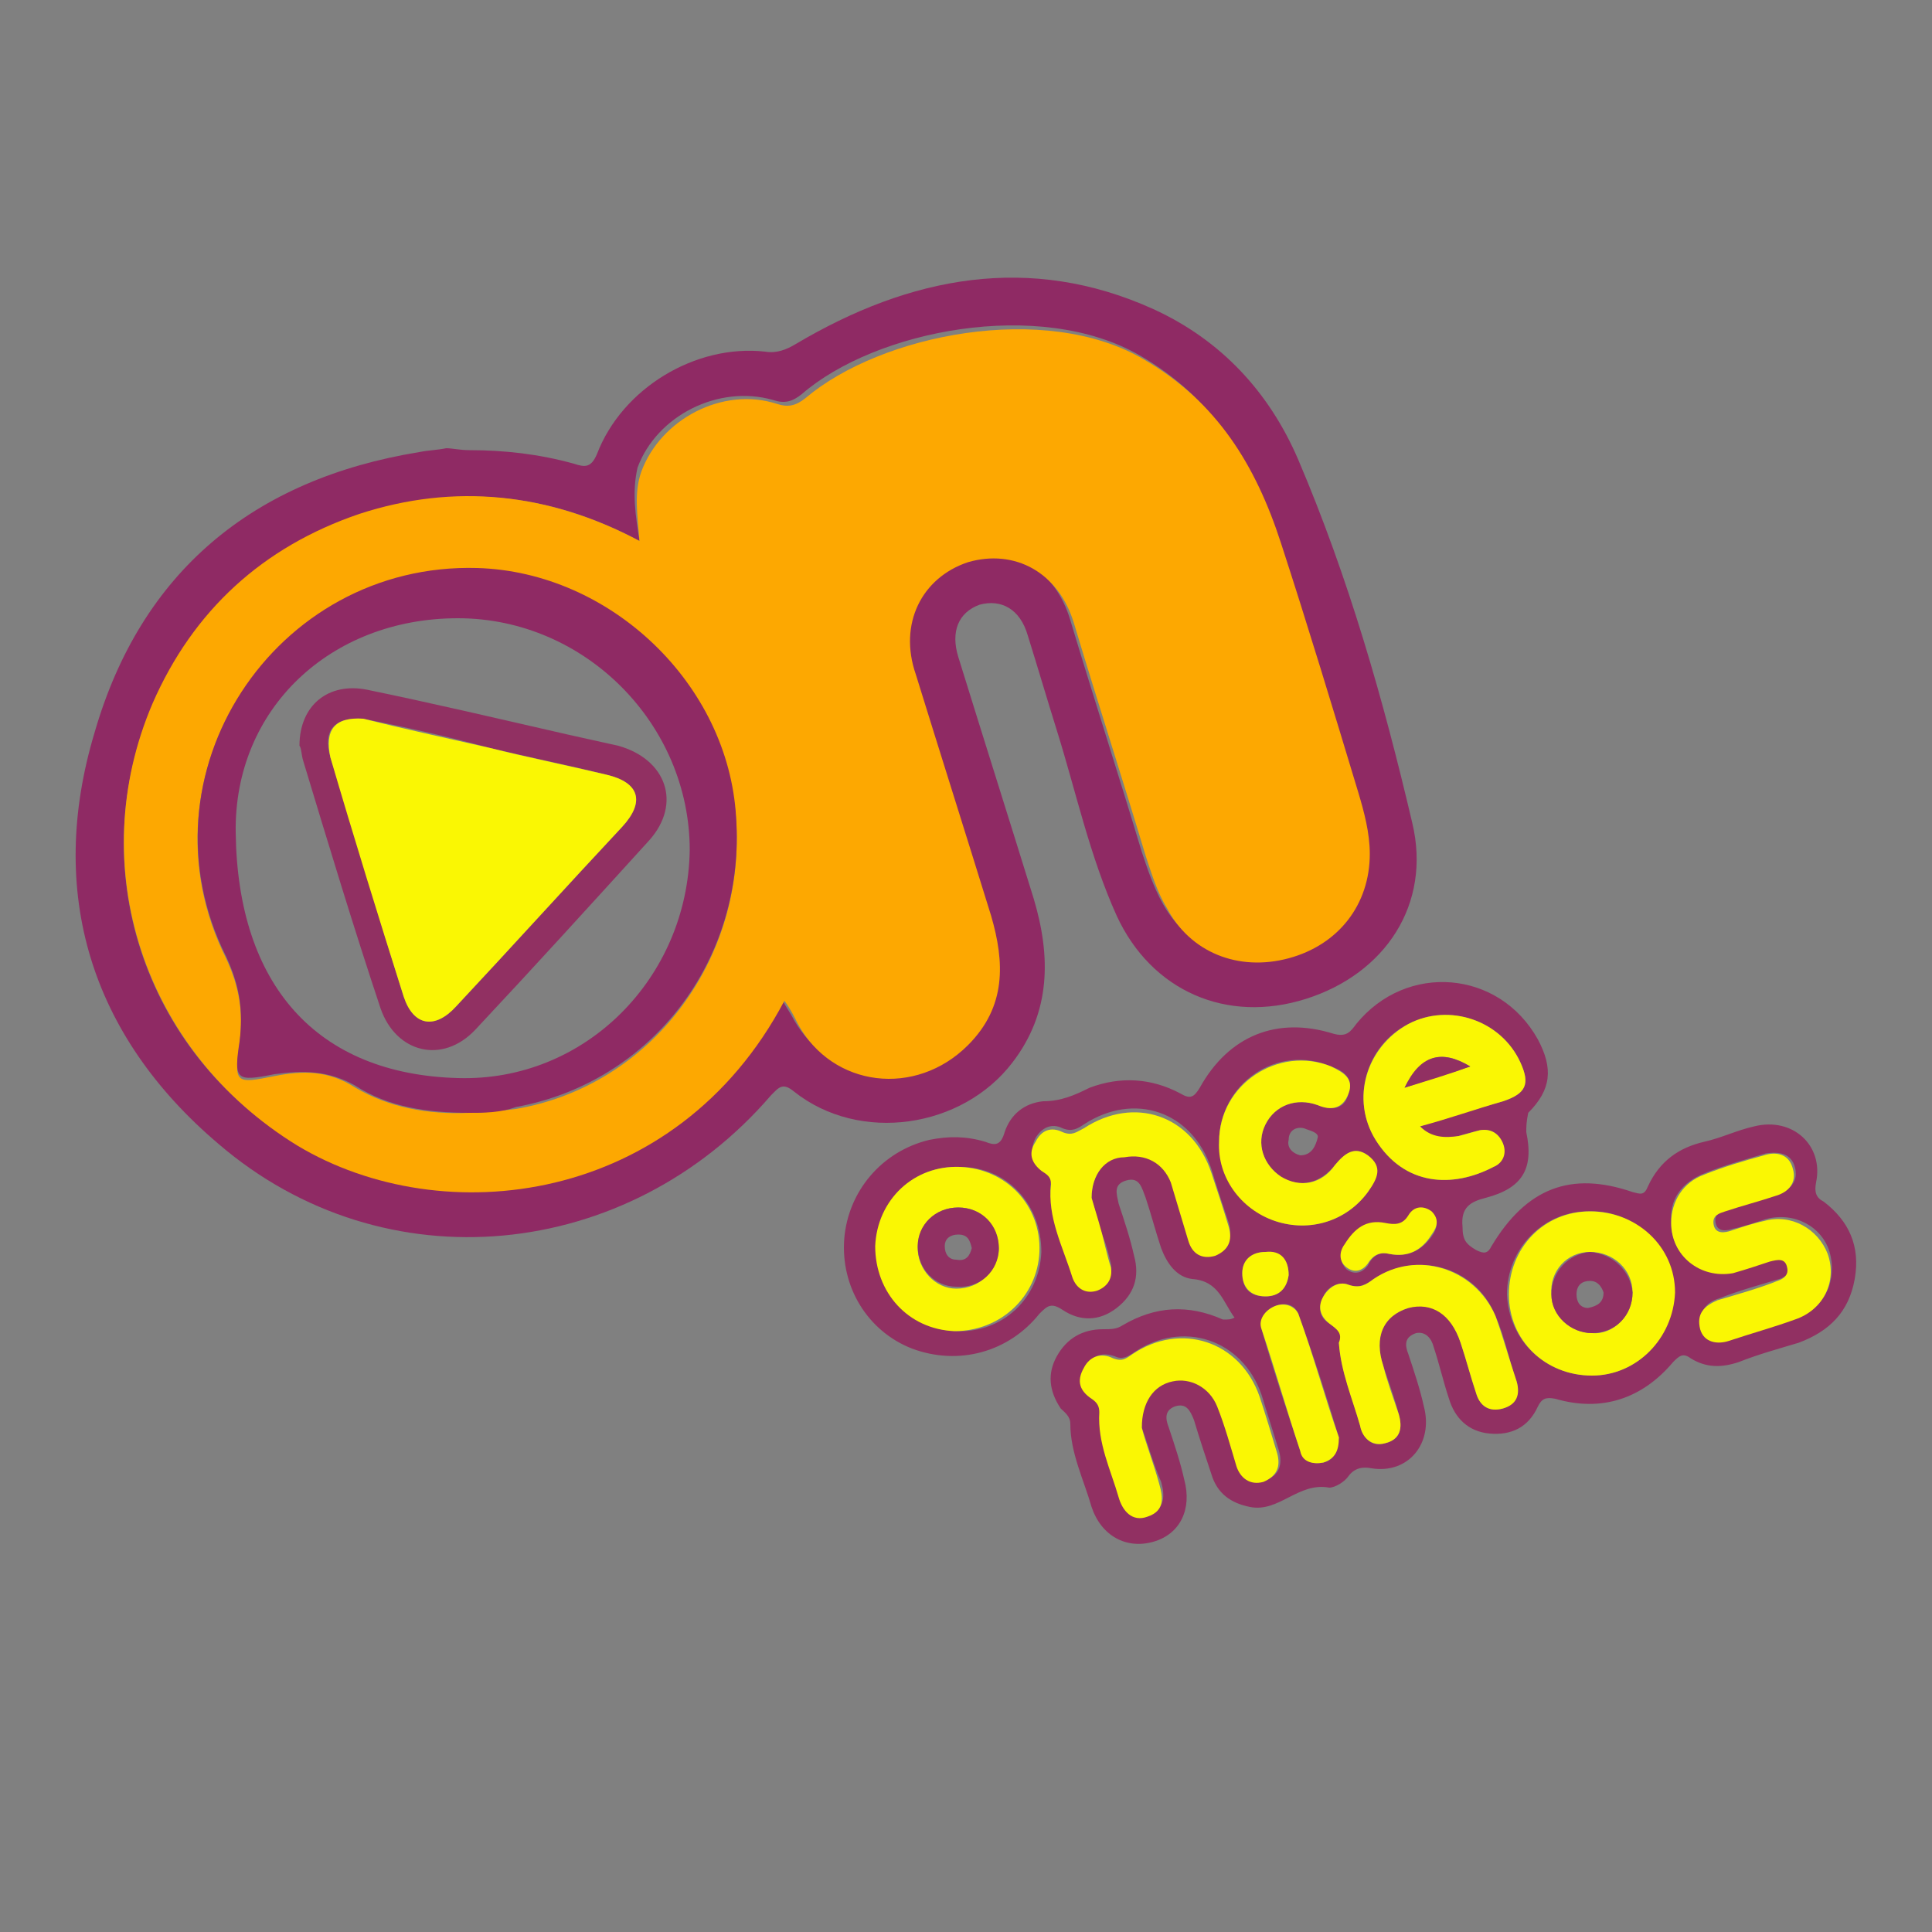 <?xml version="1.0" encoding="utf-8"?>
<!-- Generator: Adobe Illustrator 24.0.0, SVG Export Plug-In . SVG Version: 6.00 Build 0)  -->
<svg version="1.1" id="Capa_1" xmlns="http://www.w3.org/2000/svg" xmlns:xlink="http://www.w3.org/1999/xlink" x="0px" y="0px"
	 viewBox="0 0 100 100" style="enable-background:new 0 0 100 100;" xml:space="preserve">
<rect x="0" y="0" width="100" height="100" fill="#808080" stroke="none"/>
<style type="text/css">
	.st0{fill:#8F2A64;}
	.st1{fill:#913062;}
	.st2{fill:#FDA801;}
	.st3{fill:#FAF703;}
</style>
<path class="st0" d="M24.3,23.3c1.8,0,3.6,0.2,5.4,0.7c0.6,0.2,0.9,0.2,1.2-0.5c1.3-3.4,5.1-5.7,8.7-5.3c0.6,0.1,1.1-0.1,1.6-0.4
	c5.9-3.5,12.1-4.7,18.5-1.8c3.5,1.6,6,4.3,7.5,7.8c2.6,6.1,4.4,12.4,5.9,18.8c1,4.2-1.4,7.8-5.5,9.1c-4.1,1.3-8-0.4-9.8-4.3
	c-1.4-3.1-2.1-6.4-3.1-9.6c-0.5-1.6-1-3.3-1.5-4.9c-0.4-1.4-1.4-1.9-2.5-1.6c-1.1,0.4-1.5,1.4-1.1,2.7c1.3,4.2,2.6,8.3,3.9,12.5
	c0.9,3,0.9,5.9-1.1,8.5c-2.6,3.4-7.9,4.2-11.3,1.5c-0.6-0.5-0.8-0.2-1.2,0.2c-7.4,8.6-20,9.9-28.6,2.5c-6.6-5.6-8.9-13-6.4-21.3
	c2.4-8.3,8.2-13.1,16.8-14.5c0.5-0.1,0.9-0.1,1.4-0.2C23.4,23.2,23.8,23.3,24.3,23.3z M33.1,28c-4.7-2.5-9.5-3-14.5-1.3
	c-5,1.7-8.6,5-10.7,9.8c-3.6,8.3-0.5,17.9,7.3,22.6c7.5,4.5,19.6,3.1,25.2-7.5c0.2,0.4,0.5,0.8,0.7,1.2c1.9,3.3,6.2,3.9,8.8,1.1
	c1.9-2,1.9-4.3,1.2-6.7c-1.3-4.2-2.6-8.3-3.9-12.5c-0.8-2.6,0.3-5,2.7-5.8c2.4-0.8,4.7,0.5,5.5,3.2c1.2,4,2.5,8,3.7,12
	c0.3,0.9,0.6,1.8,1.1,2.7c1.3,2.3,3.7,3.3,6.3,2.6c2.6-0.7,4.2-2.7,4.2-5.4c0-1.1-0.3-2.1-0.6-3.2c-1.3-4.3-2.6-8.6-4-12.9
	c-1.3-4-3.3-7.3-7.1-9.5c-5.2-3-13.7-1.3-17.5,2c-0.5,0.4-0.9,0.5-1.5,0.3c-2.8-0.8-6,0.8-7,3.5C32.7,25.5,32.9,26.7,33.1,28z"/>
<path class="st1" d="M63.9,68.2c-0.6-0.8-0.8-1.9-2.2-2c-0.8-0.1-1.3-0.8-1.6-1.6c-0.3-0.9-0.5-1.7-0.8-2.6c-0.2-0.5-0.3-1.1-1-0.9
	c-0.7,0.2-0.5,0.7-0.4,1.2c0.3,0.9,0.6,1.8,0.8,2.7c0.3,1.1,0,2-0.9,2.7c-0.9,0.7-1.9,0.7-2.8,0.1c-0.6-0.4-0.8-0.2-1.2,0.2
	c-1.6,2-4.2,2.7-6.6,1.8c-2.3-0.9-3.7-3.2-3.5-5.7c0.2-2.4,1.9-4.5,4.4-5.1c1-0.2,1.9-0.2,2.9,0.1c0.5,0.2,0.8,0.2,1-0.5
	c0.3-0.9,1-1.5,2-1.6c0.9,0,1.6-0.3,2.4-0.7c1.6-0.6,3.2-0.5,4.7,0.3c0.5,0.3,0.7,0.2,1-0.3c1.5-2.7,4-3.7,6.9-2.8
	c0.7,0.2,0.9-0.1,1.2-0.5c2.6-3.2,7.4-2.8,9.4,0.8c0.8,1.5,0.7,2.6-0.5,3.8C79,58.1,79,58.3,79,58.6c0.4,1.9-0.2,2.9-2.1,3.4
	c-0.8,0.2-1.3,0.5-1.2,1.5c0,0.7,0.2,0.9,0.7,1.2c0.4,0.2,0.6,0.2,0.8-0.2c1.8-3,4.1-3.9,7.3-2.8c0.4,0.1,0.6,0.2,0.8-0.3
	c0.6-1.3,1.6-2,2.9-2.3c0.9-0.2,1.7-0.6,2.6-0.8c2-0.5,3.6,1,3.2,2.9c-0.1,0.5,0,0.8,0.4,1c1.3,1,1.9,2.3,1.6,4
	c-0.3,1.7-1.3,2.7-2.9,3.3c-1,0.3-2.1,0.6-3.1,1c-0.9,0.3-1.7,0.3-2.5-0.2c-0.4-0.3-0.6-0.1-0.9,0.2c-1.6,1.9-3.7,2.6-6.1,1.9
	c-0.5-0.1-0.7,0-0.9,0.4c-0.5,1.1-1.4,1.5-2.5,1.4c-1.1-0.1-1.8-0.8-2.1-1.8c-0.3-0.9-0.5-1.8-0.8-2.7c-0.1-0.4-0.4-0.8-0.9-0.7
	c-0.6,0.2-0.6,0.6-0.4,1.1c0.3,0.9,0.6,1.8,0.8,2.7c0.5,1.9-0.8,3.5-2.7,3.2c-0.5-0.1-0.9,0-1.2,0.4c-0.2,0.3-0.7,0.6-1,0.6
	c-1.6-0.3-2.6,1.3-4.1,1c-1-0.2-1.7-0.7-2-1.7c-0.3-0.9-0.6-1.8-0.9-2.8c-0.2-0.5-0.4-0.9-1-0.7c-0.5,0.2-0.5,0.6-0.3,1.1
	c0.3,0.9,0.6,1.8,0.8,2.7c0.4,1.5-0.2,2.8-1.6,3.2c-1.4,0.4-2.7-0.3-3.2-1.8c-0.4-1.4-1.1-2.8-1.1-4.3c0-0.4-0.3-0.6-0.5-0.8
	c-0.6-0.9-0.7-1.8-0.2-2.7c0.5-0.9,1.3-1.4,2.4-1.4c0.4,0,0.7,0,1-0.2c1.7-1,3.4-1.1,5.2-0.3C63.6,68.3,63.7,68.3,63.9,68.2z
	 M73.5,58.3c1.5-0.5,2.9-0.9,4.3-1.3c1.2-0.4,1.4-0.9,0.9-2c-1-2.2-3.7-3.1-5.8-2c-2.2,1.1-3,3.9-1.7,6c1.5,2.4,4,2.5,6.1,1.4
	c0.5-0.2,0.6-0.7,0.5-1.2c-0.2-0.5-0.6-0.8-1.2-0.7c-0.4,0.1-0.8,0.2-1.1,0.3C74.8,59,74.1,59,73.5,58.3z M86.5,63.3
	c0,1.7,1.5,2.9,3.3,2.5c0.6-0.1,1.2-0.4,1.9-0.6c0.4-0.1,0.7-0.2,0.9,0.3c0.1,0.4-0.2,0.6-0.5,0.7c-1,0.3-2.1,0.6-3.1,1
	c-0.7,0.2-1.1,0.7-0.9,1.5c0.2,0.7,0.9,0.8,1.5,0.6c1.1-0.3,2.3-0.7,3.4-1.1c1.5-0.5,2.1-2,1.7-3.4c-0.4-1.3-1.8-2.1-3.3-1.7
	c-0.6,0.2-1.2,0.4-1.7,0.5c-0.3,0.1-0.8,0.2-0.9-0.3c-0.1-0.5,0.3-0.6,0.6-0.7c0.9-0.3,1.7-0.5,2.6-0.8c0.7-0.2,1.1-0.7,0.9-1.4
	c-0.2-0.7-0.8-0.8-1.5-0.7c-1,0.3-2.1,0.6-3.1,1C87,61.2,86.4,62.1,86.5,63.3z M49.7,60.4c-2.4-0.1-4.3,1.7-4.3,4.1
	c-0.1,2.4,1.7,4.3,4.1,4.4c2.4,0.1,4.3-1.7,4.4-4.1C53.9,62.3,52.1,60.4,49.7,60.4z M82.4,71.2c2.3,0,4.2-1.9,4.2-4.3
	c0-2.4-2-4.3-4.4-4.2c-2.3,0-4.2,1.9-4.2,4.3C78.1,69.4,80,71.2,82.4,71.2z M69.3,69.5c0.1,1.5,0.7,2.8,1.1,4.3
	c0.2,0.7,0.6,1.1,1.3,0.9c0.8-0.2,0.9-0.8,0.7-1.5c-0.2-0.8-0.5-1.6-0.8-2.5c-0.5-1.5,0-2.6,1.3-3c1.2-0.4,2.2,0.3,2.7,1.8
	c0.3,0.9,0.5,1.7,0.8,2.6c0.2,0.7,0.7,1,1.4,0.8c0.6-0.2,0.9-0.7,0.7-1.4c-0.4-1.1-0.6-2.3-1.1-3.4c-1-2.5-4-3.4-6.3-1.9
	c-0.4,0.3-0.8,0.5-1.3,0.3c-0.5-0.2-1.1,0.1-1.3,0.6c-0.3,0.6-0.2,1.1,0.3,1.4C69.2,68.8,69.6,69,69.3,69.5z M59.1,73.9
	c-0.1-1.4,0.6-2.2,1.7-2.5c0.9-0.2,2,0.3,2.3,1.3c0.4,1,0.6,2,1,3.1c0.2,0.7,0.7,1.1,1.4,0.8c0.7-0.2,0.9-0.8,0.7-1.5
	c-0.3-1-0.6-1.9-0.9-2.9c-1-2.9-4.1-3.9-6.6-2.2c-0.3,0.2-0.6,0.4-1,0.2c-0.6-0.2-1.1-0.1-1.5,0.5c-0.3,0.6-0.1,1.2,0.4,1.6
	c0.3,0.2,0.4,0.3,0.4,0.7c-0.2,1.6,0.6,2.9,1,4.4c0.2,0.7,0.6,1.3,1.5,1c0.8-0.3,0.8-1,0.6-1.7C59.7,75.8,59.4,74.7,59.1,73.9z
	 M56.5,62c0-1.2,0.7-2.1,1.7-2.3c1.1-0.2,2,0.3,2.4,1.3c0.4,1,0.6,2,0.9,3c0.2,0.7,0.7,1,1.4,0.8c0.7-0.2,0.9-0.8,0.7-1.5
	c-0.3-0.9-0.6-1.8-0.9-2.8c-1-3-4-4-6.6-2.3c-0.3,0.2-0.6,0.4-1.1,0.2c-0.6-0.3-1.1,0-1.4,0.5c-0.3,0.6-0.2,1.1,0.3,1.5
	c0.2,0.2,0.5,0.3,0.5,0.7c-0.2,1.7,0.7,3.2,1.1,4.8c0.2,0.6,0.7,0.8,1.3,0.7c0.6-0.2,0.8-0.6,0.7-1.2c-0.1-0.4-0.2-0.8-0.3-1.1
	C56.9,63.6,56.7,62.7,56.5,62z M63.1,59.1c0,1.8,1.2,3.5,2.9,4.1c1.8,0.6,3.7,0,4.8-1.5c0.4-0.6,0.8-1.3,0-1.9
	c-0.7-0.5-1.2-0.1-1.7,0.5c-0.8,1-1.9,1.2-2.8,0.6c-0.9-0.6-1.3-1.7-0.8-2.7c0.5-1,1.6-1.4,2.7-1c0.8,0.3,1.4,0.2,1.6-0.6
	c0.3-0.8-0.3-1.2-0.9-1.4C66.1,54,63.1,56.1,63.1,59.1z M69.3,74.4c-0.6-2-1.3-4.2-2.1-6.4c-0.2-0.5-0.7-0.6-1.2-0.4
	c-0.5,0.2-0.8,0.6-0.7,1.2c0.6,2.1,1.3,4.2,2,6.3c0.2,0.6,0.7,0.7,1.2,0.6C69,75.6,69.2,75.2,69.3,74.4z M71.9,64.9
	c1,0.2,1.7-0.2,2.2-0.9c0.3-0.4,0.4-0.9,0-1.2c-0.4-0.4-0.9-0.3-1.2,0.2c-0.3,0.5-0.7,0.5-1.2,0.4c-1-0.2-1.6,0.3-2.1,1.1
	c-0.2,0.4-0.3,0.8,0.1,1.2c0.4,0.3,0.8,0.2,1.1-0.2C71.1,64.9,71.5,64.8,71.9,64.9z M66.7,66c0-0.8-0.4-1.2-1.2-1.2
	c-0.7,0-1.2,0.4-1.2,1.1c0,0.8,0.4,1.2,1.2,1.2C66.2,67.1,66.6,66.7,66.7,66z M67.3,59.8c0.6,0,0.8-0.5,0.9-0.9
	c0.1-0.3-0.5-0.4-0.7-0.5c-0.4-0.1-0.8,0.1-0.8,0.6C66.6,59.4,66.9,59.7,67.3,59.8z"/>
<path class="st2" d="M33.1,28c-0.1-1.3-0.3-2.5,0.1-3.6c1-2.7,4.2-4.4,7-3.5c0.6,0.2,1,0.1,1.5-0.3c3.9-3.3,12.4-5,17.5-2
	c3.8,2.2,5.8,5.5,7.1,9.5c1.4,4.3,2.7,8.6,4,12.9c0.3,1,0.6,2.1,0.6,3.2c0,2.6-1.6,4.7-4.2,5.4c-2.6,0.7-5.1-0.3-6.3-2.6
	c-0.5-0.8-0.8-1.8-1.1-2.7c-1.2-4-2.5-8-3.7-12c-0.8-2.7-3.1-3.9-5.5-3.2c-2.4,0.8-3.6,3.2-2.7,5.8c1.3,4.2,2.6,8.3,3.9,12.5
	c0.7,2.4,0.8,4.7-1.2,6.7c-2.7,2.7-7,2.2-8.8-1.1c-0.2-0.4-0.4-0.8-0.7-1.2c-5.6,10.6-17.7,12-25.2,7.5C7.4,54.4,4.3,44.8,7.9,36.4
	c2.1-4.8,5.7-8.1,10.7-9.8C23.5,25,28.4,25.5,33.1,28z M24.3,57.6c0.7,0,1.6-0.1,2.4-0.2c7-1.2,11.9-7.7,11.4-15
	c-0.5-6.9-6.5-12.7-13.4-12.9C14.1,29.2,7,40.2,11.7,49.6c0.7,1.5,0.9,2.8,0.7,4.4c-0.3,2.1-0.2,2.1,1.8,1.7
	c1.5-0.3,2.8-0.3,4.2,0.6C20.1,57.3,22.1,57.7,24.3,57.6z"/>
<path class="st3" d="M73.5,58.3c0.6,0.6,1.3,0.6,2,0.5c0.4-0.1,0.7-0.2,1.1-0.3c0.6-0.1,1,0.2,1.2,0.7c0.2,0.5,0,1-0.5,1.2
	c-2.1,1.1-4.6,1-6.1-1.4c-1.3-2.1-0.5-4.8,1.7-6c2.1-1.1,4.8-0.2,5.8,2c0.5,1.1,0.3,1.6-0.9,2C76.4,57.4,75,57.9,73.5,58.3z
	 M72.7,56.3c1.2-0.4,2.2-0.7,3.4-1.1C74.6,54.3,73.6,54.6,72.7,56.3z"/>
<path class="st3" d="M86.5,63.3c0-1.1,0.6-2.1,1.7-2.5c1-0.4,2-0.7,3.1-1c0.6-0.2,1.3-0.1,1.5,0.7c0.2,0.7-0.2,1.2-0.9,1.4
	c-0.9,0.3-1.7,0.5-2.6,0.8c-0.3,0.1-0.7,0.2-0.6,0.7c0.1,0.5,0.6,0.4,0.9,0.3c0.6-0.2,1.2-0.4,1.7-0.5c1.4-0.4,2.8,0.4,3.3,1.7
	c0.5,1.4-0.2,2.9-1.7,3.4c-1.1,0.4-2.2,0.7-3.4,1.1c-0.6,0.2-1.3,0.1-1.5-0.6c-0.2-0.8,0.2-1.2,0.9-1.5c1-0.3,2.1-0.6,3.1-1
	c0.3-0.1,0.6-0.3,0.5-0.7c-0.1-0.5-0.5-0.4-0.9-0.3c-0.6,0.2-1.2,0.4-1.9,0.6C88,66.2,86.5,65,86.5,63.3z"/>
<path class="st3" d="M49.7,60.4c2.4,0.1,4.2,2,4.1,4.4c-0.1,2.3-2,4.1-4.4,4.1c-2.4-0.1-4.1-2-4.1-4.4
	C45.4,62.1,47.3,60.3,49.7,60.4z M49.6,62.5c-1.2,0-2.1,0.9-2.1,2.1c0,1.1,0.9,2.1,2,2.1c1.2,0,2.1-0.9,2.2-2
	C51.7,63.4,50.8,62.5,49.6,62.5z"/>
<path class="st3" d="M82.4,71.2c-2.4,0-4.3-1.8-4.3-4.2c0-2.4,1.8-4.3,4.2-4.3c2.4,0,4.4,1.8,4.4,4.2C86.6,69.3,84.7,71.2,82.4,71.2
	z M84.5,66.9c0-1.2-1-2.1-2.2-2.1c-1.2,0-2.1,1-2,2.2c0,1.1,1,2,2.1,2C83.5,69.1,84.5,68.1,84.5,66.9z"/>
<path class="st3" d="M69.3,69.5c0.2-0.5-0.1-0.7-0.5-1c-0.5-0.4-0.6-0.9-0.3-1.4c0.3-0.5,0.8-0.8,1.3-0.6c0.6,0.2,0.9,0,1.3-0.3
	c2.2-1.5,5.2-0.6,6.3,1.9c0.4,1.1,0.7,2.2,1.1,3.4c0.2,0.7,0,1.2-0.7,1.4c-0.7,0.2-1.2-0.1-1.4-0.8c-0.3-0.9-0.5-1.7-0.8-2.6
	c-0.5-1.5-1.5-2.1-2.7-1.8c-1.3,0.4-1.8,1.5-1.3,3c0.2,0.8,0.5,1.6,0.8,2.5c0.2,0.7,0.1,1.3-0.7,1.5c-0.7,0.2-1.2-0.3-1.3-0.9
	C70,72.4,69.4,71,69.3,69.5z"/>
<path class="st3" d="M59.1,73.9c0.2,0.8,0.6,1.8,0.9,2.9c0.2,0.7,0.3,1.4-0.6,1.7c-0.8,0.3-1.3-0.3-1.5-1c-0.4-1.4-1.1-2.8-1-4.4
	c0-0.3-0.1-0.5-0.4-0.7c-0.6-0.4-0.8-0.9-0.4-1.6c0.3-0.6,0.9-0.8,1.5-0.5c0.5,0.2,0.7,0,1-0.2c2.5-1.7,5.6-0.7,6.6,2.2
	c0.3,0.9,0.6,1.9,0.9,2.9c0.2,0.7,0,1.2-0.7,1.5c-0.7,0.2-1.2-0.2-1.4-0.8c-0.3-1-0.6-2.1-1-3.1c-0.4-1-1.4-1.5-2.3-1.3
	C59.7,71.7,59.1,72.6,59.1,73.9z"/>
<path class="st3" d="M56.5,62c0.2,0.7,0.5,1.6,0.7,2.5c0.1,0.4,0.2,0.8,0.3,1.1c0.1,0.6-0.2,1-0.7,1.2c-0.6,0.2-1.1-0.1-1.3-0.7
	c-0.5-1.6-1.3-3.1-1.1-4.8c0-0.4-0.2-0.5-0.5-0.7c-0.5-0.4-0.7-0.9-0.3-1.5c0.3-0.6,0.8-0.8,1.4-0.5c0.5,0.2,0.7,0,1.1-0.2
	c2.6-1.7,5.6-0.7,6.6,2.3c0.3,0.9,0.6,1.8,0.9,2.8c0.2,0.7,0,1.2-0.7,1.5c-0.7,0.2-1.2-0.1-1.4-0.8c-0.3-1-0.6-2-0.9-3
	c-0.4-1-1.3-1.5-2.4-1.3C57.2,59.9,56.5,60.8,56.5,62z"/>
<path class="st3" d="M63.1,59.1c0-3,3.1-5,5.8-3.9c0.6,0.3,1.2,0.6,0.9,1.4c-0.3,0.8-0.9,0.9-1.6,0.6c-1.1-0.4-2.2,0-2.7,1
	c-0.5,1-0.1,2.1,0.8,2.7c1,0.6,2.1,0.4,2.8-0.6c0.5-0.6,1-1,1.7-0.5c0.8,0.6,0.5,1.2,0,1.9c-1.1,1.5-3,2.1-4.8,1.5
	C64.2,62.6,63,60.9,63.1,59.1z"/>
<path class="st3" d="M69.3,74.4c0,0.7-0.2,1.1-0.8,1.3c-0.5,0.1-1.1,0-1.2-0.6c-0.7-2.1-1.3-4.2-2-6.3c-0.2-0.5,0.2-1,0.7-1.2
	c0.5-0.2,1,0,1.2,0.4C68,70.2,68.6,72.4,69.3,74.4z"/>
<path class="st3" d="M71.9,64.9c-0.4-0.1-0.8,0-1.1,0.5c-0.3,0.4-0.7,0.5-1.1,0.2c-0.4-0.3-0.4-0.8-0.1-1.2c0.5-0.8,1.1-1.3,2.1-1.1
	c0.5,0.1,0.9,0.1,1.2-0.4c0.3-0.5,0.8-0.5,1.2-0.2c0.4,0.4,0.3,0.8,0,1.2C73.6,64.7,72.9,65.1,71.9,64.9z"/>
<path class="st3" d="M66.7,66c-0.1,0.7-0.5,1.1-1.2,1.1c-0.8,0-1.2-0.5-1.2-1.2c0-0.7,0.5-1.1,1.2-1.1C66.3,64.7,66.7,65.2,66.7,66z
	"/>
<path class="st0" d="M24.3,57.6c-2.2,0-4.2-0.3-5.9-1.4c-1.4-0.8-2.7-0.8-4.2-0.6c-2,0.4-2.1,0.3-1.8-1.7c0.2-1.6,0-2.9-0.7-4.4
	c-4.7-9.4,2.5-20.4,13-20.1c6.9,0.2,13,6,13.4,12.9c0.5,7.3-4.3,13.7-11.4,15C25.9,57.6,25,57.6,24.3,57.6z M23.7,32
	c-6.6,0-11.6,4.7-11.5,11.1c0.1,7.9,4.2,12.5,11.5,12.7c6.6,0.2,11.9-5.2,12-11.8C35.7,37.5,30.3,32,23.7,32z"/>
<path class="st1" d="M72.7,56.3c0.8-1.7,1.9-2,3.4-1.1C75,55.6,74,55.9,72.7,56.3z"/>
<path class="st1" d="M49.6,62.5c1.2,0,2.1,0.9,2.1,2.1c0,1.2-1,2.1-2.2,2c-1.1,0-2-0.9-2-2.1C47.5,63.4,48.4,62.5,49.6,62.5z
	 M50.3,64.6c-0.1-0.4-0.2-0.7-0.7-0.7c-0.4,0-0.7,0.2-0.7,0.6c0,0.4,0.2,0.7,0.6,0.7C50,65.3,50.2,65,50.3,64.6z"/>
<path class="st1" d="M84.5,66.9c0,1.2-0.9,2.1-2.1,2.1c-1.1,0-2.1-0.9-2.1-2c0-1.2,0.9-2.1,2-2.2C83.5,64.9,84.4,65.8,84.5,66.9z
	 M83,66.9c-0.1-0.3-0.3-0.6-0.7-0.6c-0.4,0-0.7,0.2-0.7,0.7c0,0.4,0.2,0.7,0.6,0.7C82.7,67.6,83,67.4,83,66.9z"/>
<path class="st1" d="M15.5,38.6c0-2.1,1.5-3.3,3.5-2.9c3.4,0.7,6.8,1.5,10.3,2.3c0.9,0.2,1.8,0.4,2.7,0.6c2.5,0.7,3.3,3,1.6,4.9
	c-3,3.3-6,6.6-9,9.8c-1.7,1.8-4.1,1.2-4.9-1.1c-1.4-4.2-2.7-8.5-4-12.8C15.6,39.1,15.6,38.7,15.5,38.6z M18.8,37.2
	c-1.5-0.1-2.1,0.6-1.7,2c1.3,4.1,2.5,8.3,3.8,12.4c0.5,1.5,1.6,1.7,2.7,0.5c2.9-3.1,5.7-6.2,8.6-9.3c1.2-1.3,0.9-2.3-0.8-2.7
	c-2-0.5-4-0.9-6.1-1.4C23.1,38.1,20.8,37.6,18.8,37.2z"/>
<path class="st3" d="M18.8,37.2c2,0.5,4.3,1,6.5,1.5c2,0.5,4,0.9,6.1,1.4c1.7,0.4,2,1.4,0.8,2.7c-2.9,3.1-5.7,6.2-8.6,9.3
	c-1.1,1.2-2.2,1-2.7-0.5c-1.3-4.1-2.6-8.3-3.8-12.4C16.8,37.8,17.3,37.1,18.8,37.2z"/>
</svg>
